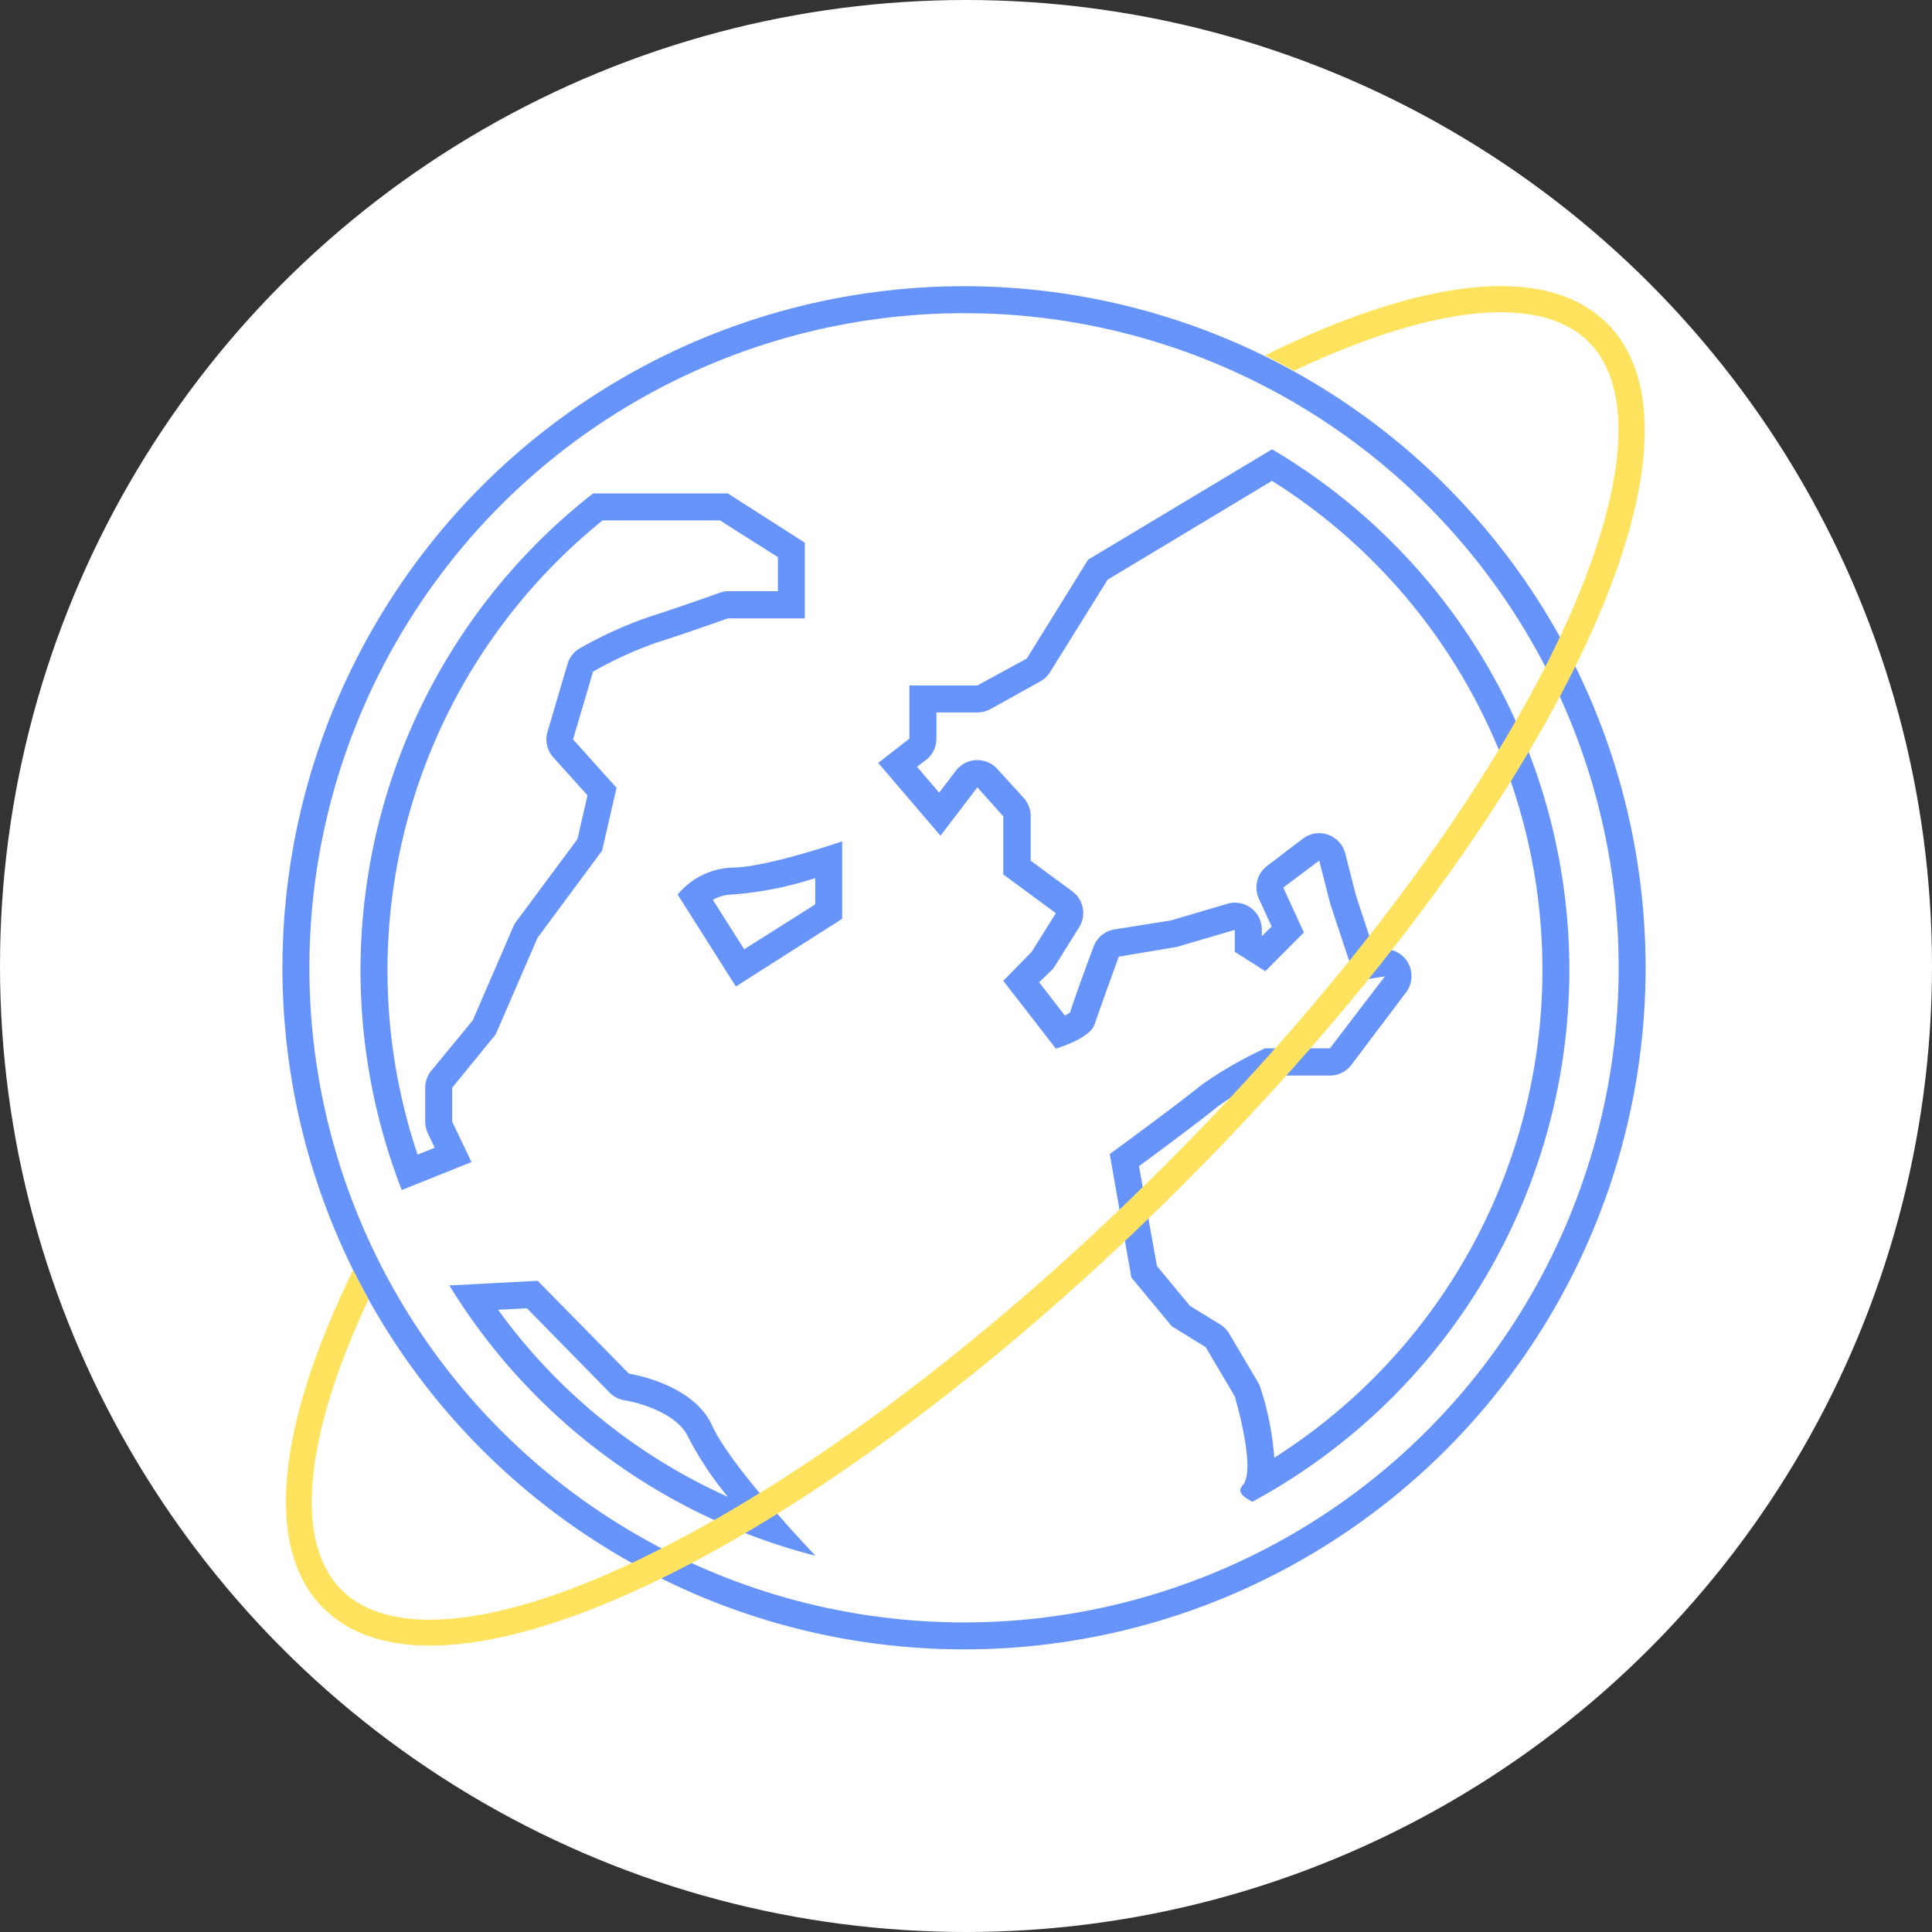 <svg xmlns="http://www.w3.org/2000/svg" viewBox="0 0 215 215"><rect x="0" y="0" width="215" height="215" fill="#333333" stroke="none"/><defs><style>.cls-1{fill:#fff;}.cls-2{fill:none;stroke:#6694fb;stroke-miterlimit:10;stroke-width:3px;}.cls-3{fill:#6694fb;}.cls-4{fill:#ffe35e;}</style></defs><title>ikony_aktivity_novybarvy</title><g id="Vrstva_14" data-name="Vrstva 14"><circle class="cls-1" cx="107.5" cy="107.5" r="107.5"/></g><g id="Vrstva_4" data-name="Vrstva 4"><circle class="cls-2" cx="107.28" cy="107.7" r="74.35"/><path class="cls-3" d="M141.55,53.51a64.28,64.28,0,0,1,.26,108.71,33,33,0,0,0-1.52-7.72,3.23,3.23,0,0,0-.29-.66l-3.23-5.46a3,3,0,0,0-1-1l-3.35-2.06-3.67-4.43-2-11.11c2.44-1.8,7.15-5.3,8.78-6.66a37.34,37.34,0,0,1,5.92-3.43H148a3,3,0,0,0,2.39-1.19l6.09-8.08a3,3,0,0,0-2.39-4.8,2.7,2.7,0,0,0-.49,0l-.7.11-2-6.07L149.71,95A3,3,0,0,0,145,93.32l-4,3.05a3,3,0,0,0-.91,3.63l1.42,3.1-1.09,1.09v-.74a3,3,0,0,0-3-3,2.68,2.68,0,0,0-.84.13l-6.28,1.85-6.29,1a3,3,0,0,0-2.32,1.94c-.09.23-2,5.34-2.61,7.3a4.48,4.48,0,0,1-.58.34l-2.86-3.7L117,108a2.81,2.81,0,0,0,.4-.51l2.69-4.3a3,3,0,0,0-.76-4l-4.63-3.41V90.82a3,3,0,0,0-.76-2L111,85.59a3,3,0,0,0-2.24-1h-.11a3,3,0,0,0-2.27,1.17l-1.87,2.45-2.46-2.88,1-.76a3,3,0,0,0,1.16-2.37V79.28h4.57a3,3,0,0,0,1.46-.38l5.49-3.05a2.91,2.91,0,0,0,1.09-1l6.44-10.34,18.3-11m0-3.51L121.09,62.28l-6.82,11-5.5,3H101.2V82.2l-3.47,2.7L104.66,93l4.11-5.38,2.88,3.23v6.46l5.85,4.31-2.69,4.3-3.16,3.23,5.85,7.54s3.77-1.08,4.31-2.69,2.69-7.54,2.69-7.54l6.46-1.08,6.45-1.9v2.44l3.4,2.16,4.29-4.31-2.29-5,4-3,1.22,4.8,2.86,8.61,3.23-.53L148,116.66h-7.21a44.12,44.12,0,0,0-7.16,4.13c-2.15,1.79-10.13,7.64-10.13,7.64l2.4,13.73,4.5,5.43,3.77,2.32,3.23,5.46s2.47,8.19.88,9.93c-.78.85.45,1.46,1.09,1.82A67.28,67.28,0,0,0,141.56,50Z"/><path class="cls-3" d="M90.72,97.76v2.88l-7.9,5-3.49-5.5a4.4,4.4,0,0,1,2.15-.59,39.45,39.45,0,0,0,9.24-1.83m3-4.09s-8.48,2.92-12.24,2.92a8.28,8.28,0,0,0-6.07,3l6.48,10.23,11.83-7.53V93.67Z"/><path class="cls-3" d="M58.64,145.59l9.2,9.38a3,3,0,0,0,1.7.87c1.43.21,5.77,1.4,7,4A37.3,37.3,0,0,0,81,166.57a63.77,63.77,0,0,1-25.57-20.81l3.21-.17m1.19-3.06-9.82.52a67.36,67.36,0,0,0,40.74,30.08s-9.37-9.78-11.51-14.5S70,152.87,70,152.87L59.83,142.53Z"/><path class="cls-3" d="M80.12,57.91,86.57,62v3.79H81A3,3,0,0,0,80,66s-4.51,1.61-7.8,2.66a45.38,45.38,0,0,0-7.68,3.49,3,3,0,0,0-1.37,1.75l-2.22,7.53a3,3,0,0,0,.65,2.86l3.8,4.22-1.12,4.87-6.82,9.19a2.73,2.73,0,0,0-.34.6l-4.49,10.38L48,119.15a3,3,0,0,0-.68,1.9v3.77a3,3,0,0,0,.29,1.29l.77,1.62-1.91.76A64.38,64.38,0,0,1,67.06,57.91H80.12m.87-3H66a67.37,67.37,0,0,0-21.29,77.52l7.76-3.11-2.15-4.5v-3.77l4.84-5.93,4.66-10.76L67,94.67l1.61-7-4.84-5.39L66,74.74a42.59,42.59,0,0,1,7.08-3.23c3.38-1.07,7.9-2.69,7.9-2.69h8.58V60.39L81,54.91Z"/><path class="cls-4" d="M178.86,36c-6.82-6.82-20.8-5-38.08,3.55L144,41.26h0c9.11-4.31,17-6.51,23-6.51,4.25,0,7.59,1.09,9.8,3.31,5.65,5.65,4,18.55-4.46,35.4-8.85,17.56-24,37.54-42.74,56.25s-38.69,33.89-56.25,42.74C56.51,181,43.61,182.57,38,176.92c-5.3-5.3-4.17-17,3-32.32l0,0-1.71-3.26c-8.34,17.07-10.07,30.85-3.31,37.61,2.83,2.83,6.88,4.18,11.88,4.18,19.11,0,52.11-19.62,83.87-51.38C171.74,91.69,192.48,49.63,178.86,36Z"/></g></svg>
